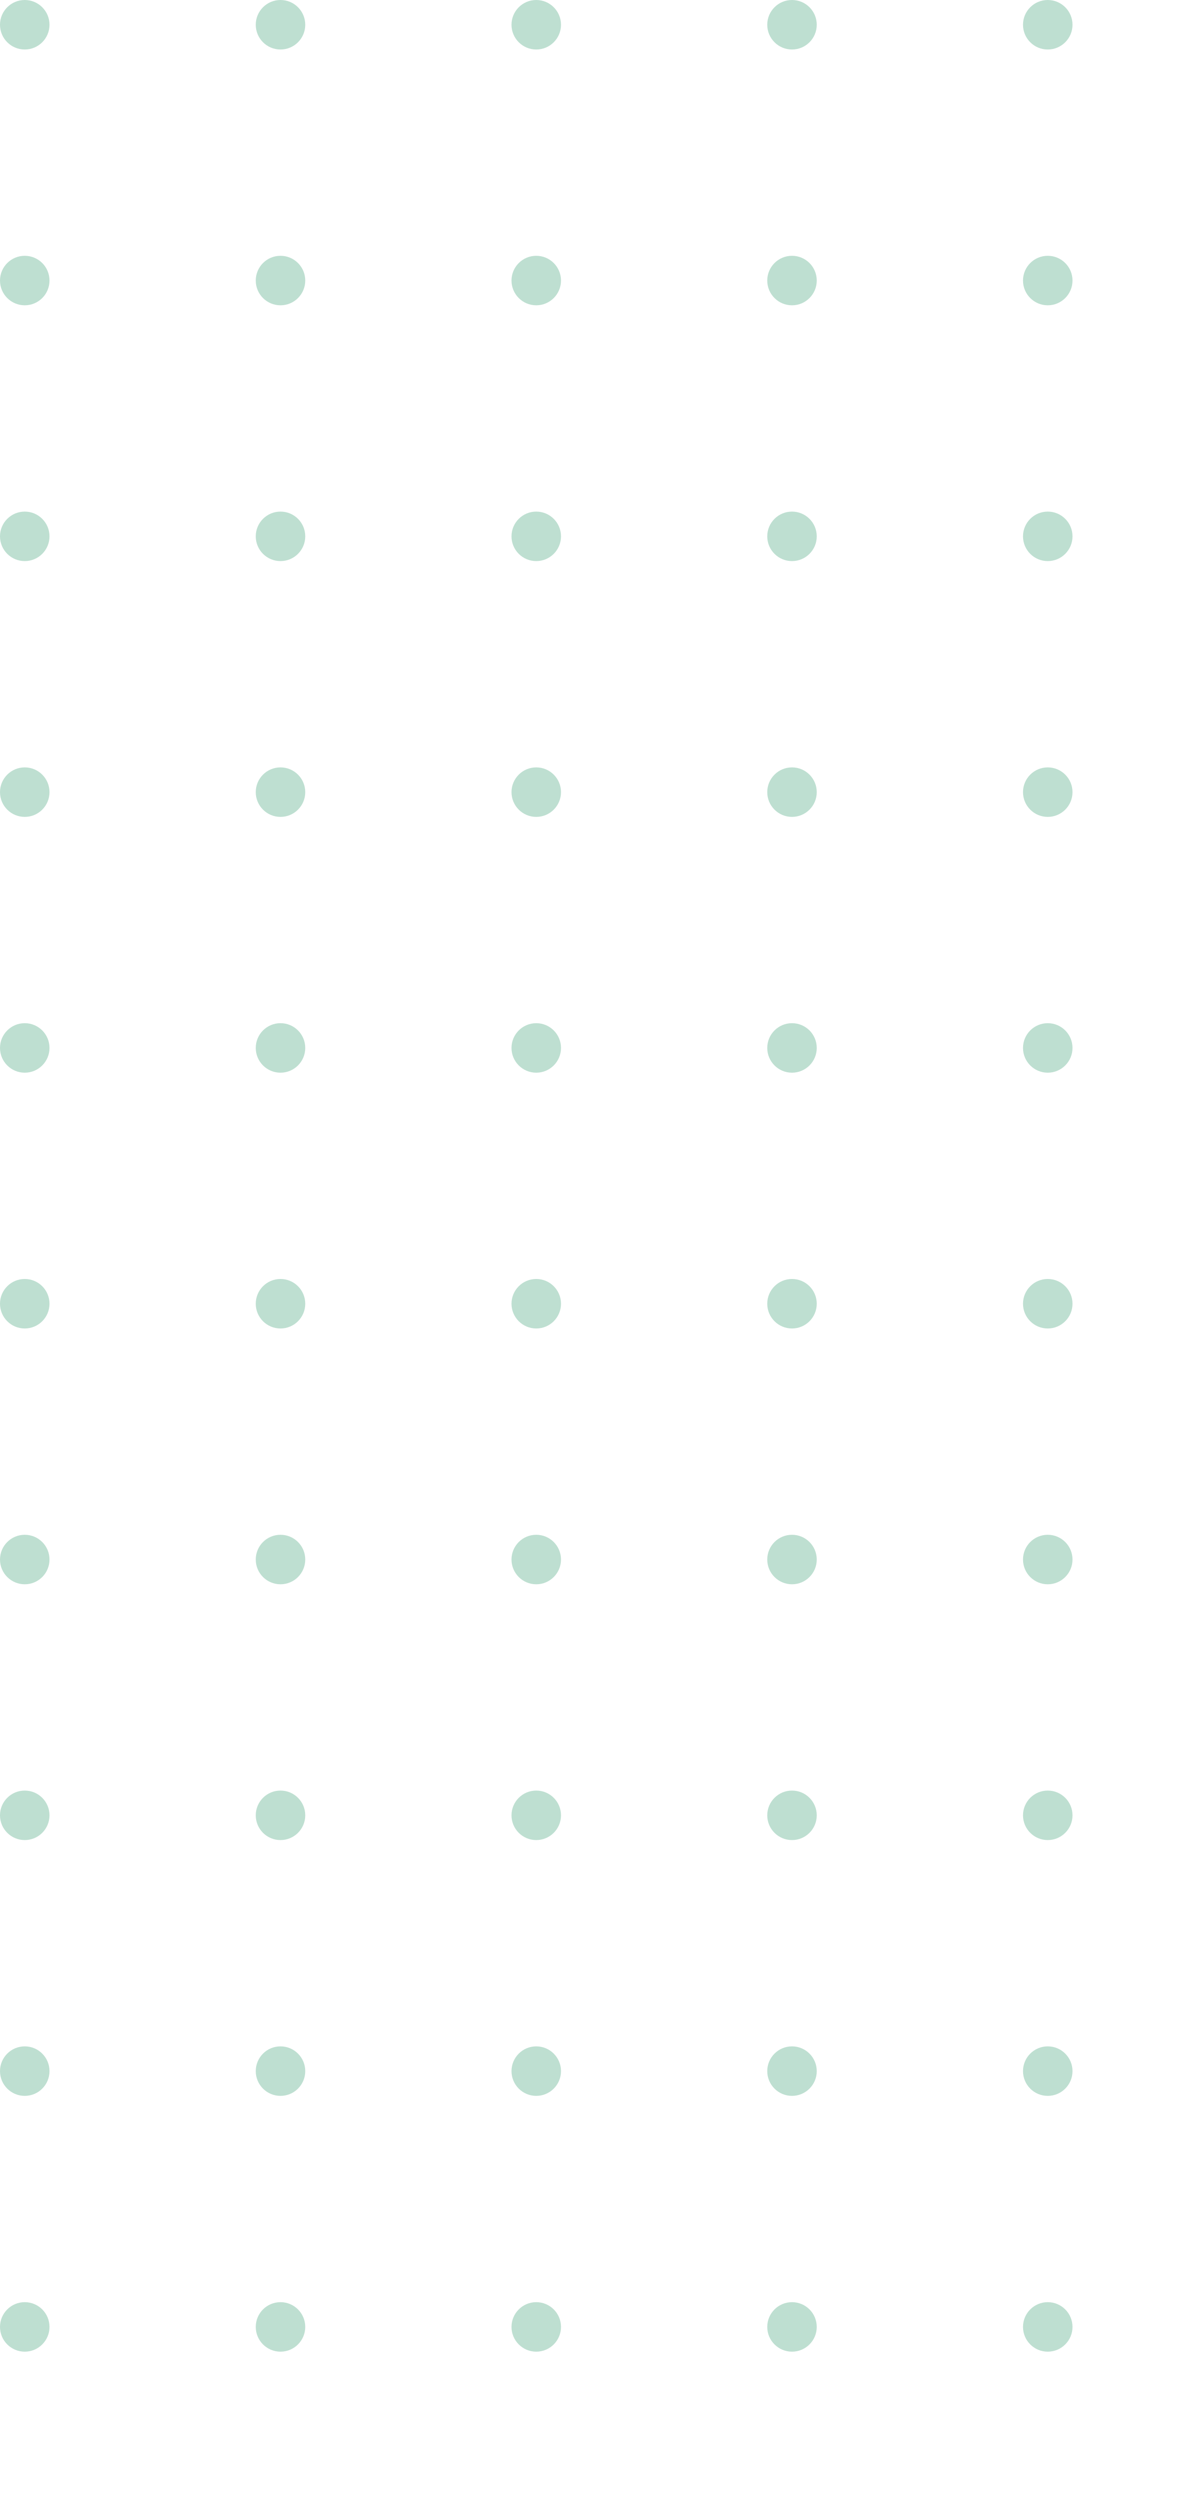 <svg width="144" height="303" viewBox="0 0 144 303" fill="none" xmlns="http://www.w3.org/2000/svg">
<circle cx="3" cy="3" r="3" fill="#BEDFD1"/>
<circle cx="96" cy="3" r="3" fill="#BEDFD1"/>
<circle cx="34" cy="3" r="3" fill="#BEDFD1"/>
<circle cx="127" cy="3" r="3" fill="#BEDFD1"/>
<circle cx="65" cy="3" r="3" fill="#BEDFD1"/>
<circle cx="3" cy="65" r="3" fill="#BEDFD1"/>
<circle cx="96" cy="65" r="3" fill="#BEDFD1"/>
<circle cx="34" cy="65" r="3" fill="#BEDFD1"/>
<circle cx="127" cy="65" r="3" fill="#BEDFD1"/>
<circle cx="65" cy="65" r="3" fill="#BEDFD1"/>
<circle cx="3" cy="127" r="3" fill="#BEDFD1"/>
<circle cx="96" cy="127" r="3" fill="#BEDFD1"/>
<circle cx="34" cy="127" r="3" fill="#BEDFD1"/>
<circle cx="127" cy="127" r="3" fill="#BEDFD1"/>
<circle cx="65" cy="127" r="3" fill="#BEDFD1"/>
<circle cx="3" cy="34" r="3" fill="#BEDFD1"/>
<circle cx="96" cy="34" r="3" fill="#BEDFD1"/>
<circle cx="34" cy="34" r="3" fill="#BEDFD1"/>
<circle cx="127" cy="34" r="3" fill="#BEDFD1"/>
<circle cx="65" cy="34" r="3" fill="#BEDFD1"/>
<circle cx="3" cy="96" r="3" fill="#BEDFD1"/>
<circle cx="96" cy="96" r="3" fill="#BEDFD1"/>
<circle cx="34" cy="96" r="3" fill="#BEDFD1"/>
<circle cx="127" cy="96" r="3" fill="#BEDFD1"/>
<circle cx="65" cy="96" r="3" fill="#BEDFD1"/>
<circle cx="3" cy="158" r="3" fill="#BEDFD1"/>
<circle cx="96" cy="158" r="3" fill="#BEDFD1"/>
<circle cx="34" cy="158" r="3" fill="#BEDFD1"/>
<circle cx="127" cy="158" r="3" fill="#BEDFD1"/>
<circle cx="65" cy="158" r="3" fill="#BEDFD1"/>
<circle cx="3" cy="189" r="3" fill="#BEDFD1"/>
<circle cx="96" cy="189" r="3" fill="#BEDFD1"/>
<circle cx="34" cy="189" r="3" fill="#BEDFD1"/>
<circle cx="127" cy="189" r="3" fill="#BEDFD1"/>
<circle cx="65" cy="189" r="3" fill="#BEDFD1"/>
<circle cx="3" cy="251" r="3" fill="#BEDFD1"/>
<circle cx="96" cy="251" r="3" fill="#BEDFD1"/>
<circle cx="34" cy="251" r="3" fill="#BEDFD1"/>
<circle cx="127" cy="251" r="3" fill="#BEDFD1"/>
<circle cx="65" cy="251" r="3" fill="#BEDFD1"/>
<circle cx="3" cy="220" r="3" fill="#BEDFD1"/>
<circle cx="96" cy="220" r="3" fill="#BEDFD1"/>
<circle cx="34" cy="220" r="3" fill="#BEDFD1"/>
<circle cx="127" cy="220" r="3" fill="#BEDFD1"/>
<circle cx="65" cy="220" r="3" fill="#BEDFD1"/>
<circle cx="3" cy="282" r="3" fill="#BEDFD1"/>
<circle cx="96" cy="282" r="3" fill="#BEDFD1"/>
<circle cx="34" cy="282" r="3" fill="#BEDFD1"/>
<circle cx="127" cy="282" r="3" fill="#BEDFD1"/>
<circle cx="65" cy="282" r="3" fill="#BEDFD1"/>
</svg>
